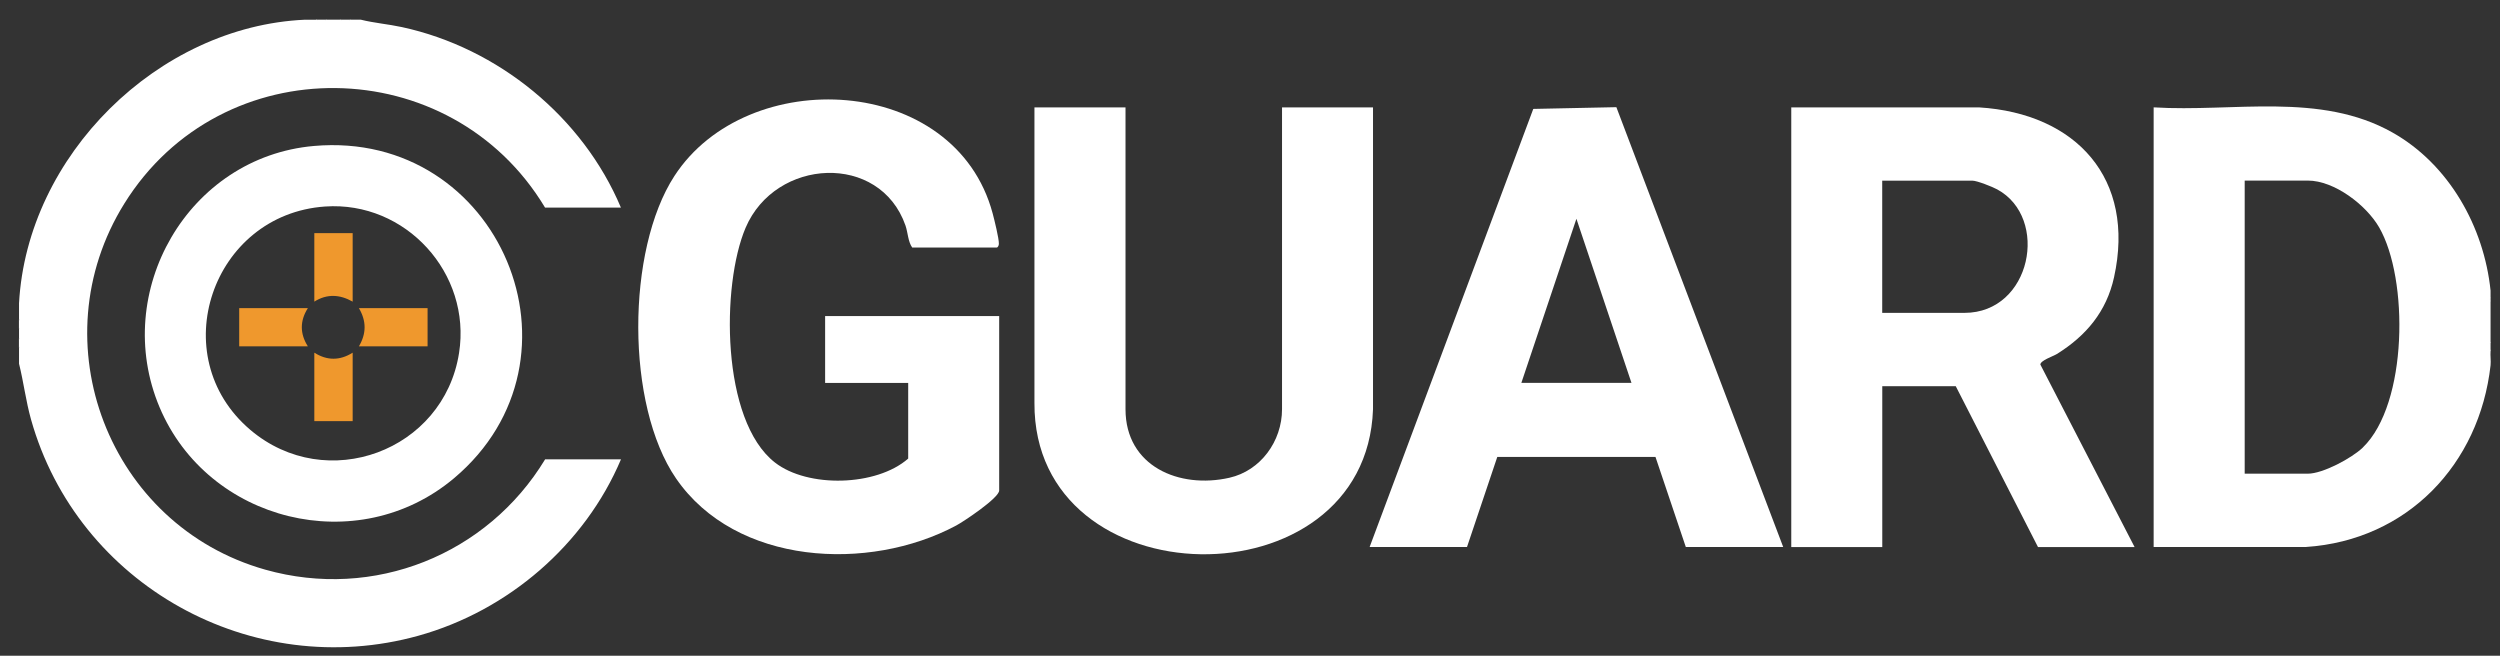 <svg xmlns="http://www.w3.org/2000/svg" width="122" height="32" viewBox="0 0 122 32" fill="none"><rect x="0" y="0" width="122" height="32" fill="#333333" stroke="none"/><path d="M15.415 0.959C15.589 1.025 15.787 1.025 15.962 0.959H16.586C16.76 1.025 16.958 1.025 17.133 0.959H17.601C18.261 1.124 18.946 1.178 19.613 1.322C24.314 2.34 28.439 5.712 30.301 10.132H26.599C22.005 2.475 10.816 2.295 6.066 9.937C1.865 16.693 5.309 25.643 12.944 27.799C18.243 29.298 23.78 27.073 26.602 22.416H30.304C28.539 26.586 24.792 29.805 20.426 31.021C12.296 33.288 3.784 28.541 1.514 20.47C1.262 19.572 1.154 18.653 0.929 17.75V16.972C0.992 16.825 0.992 16.654 0.929 16.506V16.041C0.992 15.894 0.992 15.723 0.929 15.576V14.798C1.322 7.583 7.717 1.286 14.878 0.962H15.424L15.415 0.959Z" fill="white"></path><path d="M15.96 0.959C15.861 1.088 15.512 1.088 15.413 0.959H15.96Z" fill="white"></path><path d="M17.131 0.959C17.032 1.088 16.683 1.088 16.584 0.959H17.131Z" fill="white"></path><path d="M0.924 16.049V15.584C1.05 15.662 1.05 15.977 0.924 16.049Z" fill="white"></path><path d="M0.924 16.973V16.507C1.05 16.585 1.05 16.9 0.924 16.973Z" fill="white"></path><path d="M121.539 17.136C121.413 17.058 121.413 16.742 121.539 16.67V17.136Z" fill="white"></path><path d="M121.54 14.727C121.446 14.648 121.446 14.57 121.54 14.492V14.727Z" fill="white"></path><path d="M44.32 18.688H40.266V15.424H48.76V23.936C48.76 24.297 47.025 25.453 46.658 25.648C42.398 27.924 35.904 27.591 32.989 23.345C30.533 19.769 30.56 12.211 32.91 8.59C36.465 3.116 46.617 3.597 48.442 10.416C48.523 10.719 48.754 11.647 48.745 11.905C48.745 11.977 48.691 12.079 48.643 12.079H44.515C44.308 11.785 44.308 11.355 44.188 11.007C42.941 7.431 37.84 7.698 36.384 11.118C35.195 13.914 35.183 20.519 37.816 22.57C39.423 23.822 42.773 23.738 44.32 22.378V18.685V18.688Z" fill="white"></path><path d="M54.925 5.24V19.971C54.925 22.76 57.552 23.868 59.993 23.315C61.521 22.97 62.563 21.529 62.563 19.971V5.24H67.003V19.974C66.664 29.567 50.427 29.348 50.481 19.661V5.24H54.925Z" fill="white"></path><path d="M121.539 17.132C121.476 16.985 121.476 16.814 121.539 16.667V14.724C121.497 14.643 121.497 14.571 121.539 14.49V14.177C121.218 11.067 119.509 8.022 116.759 6.47C113.228 4.473 108.983 5.482 105.098 5.239V26.692H112.538C117.474 26.362 120.996 22.663 121.539 17.832C121.563 17.609 121.521 17.357 121.539 17.132ZM115.309 21.837C114.769 22.357 113.357 23.116 112.619 23.116H109.541V8.812H112.619C113.922 8.812 115.471 10.007 116.099 11.091C117.549 13.592 117.507 19.711 115.309 21.834V21.837Z" fill="white"></path><path d="M99.568 17.794C99.571 17.59 100.186 17.391 100.373 17.277C101.802 16.388 102.796 15.208 103.165 13.533C104.228 8.714 101.318 5.534 96.575 5.24H87.414V26.696H91.855V18.845H95.44L99.454 26.696H104.168L99.571 17.794H99.568ZM95.866 15.268H91.852V8.816H96.253C96.479 8.816 97.232 9.116 97.463 9.242C100.024 10.629 99.136 15.268 95.866 15.268Z" fill="white"></path><path d="M78.88 5.23L74.824 5.315L66.838 26.693H71.59L73.068 22.297H80.787L82.267 26.693H87.02L78.88 5.233V5.23ZM74.242 18.685L76.929 10.677L79.616 18.685H74.239H74.242Z" fill="white"></path><path d="M15.32 7.123C9.174 7.664 5.412 14.239 7.787 19.875C10.149 25.475 17.454 27.289 22.15 23.343C29.091 17.509 24.396 6.324 15.32 7.123ZM22.402 17.224C21.655 22.01 15.935 24.133 12.215 20.977C7.976 17.377 10.348 10.462 15.863 10.078C19.802 9.804 23.012 13.341 22.402 17.224Z" fill="white"></path><path d="M20.866 15.037V16.902H17.515C17.885 16.271 17.885 15.668 17.515 15.037H20.866Z" fill="#EF982D"></path><path d="M17.21 11.378V14.72C16.588 14.366 15.952 14.33 15.339 14.72V11.378H17.21Z" fill="#EF982D"></path><path d="M15.024 15.037C14.63 15.656 14.63 16.283 15.024 16.902H11.673V15.037H15.024Z" fill="#EF982D"></path><path d="M17.21 17.21V20.552H15.339V17.21C15.958 17.604 16.588 17.604 17.21 17.21Z" fill="#EF982D"></path></svg>